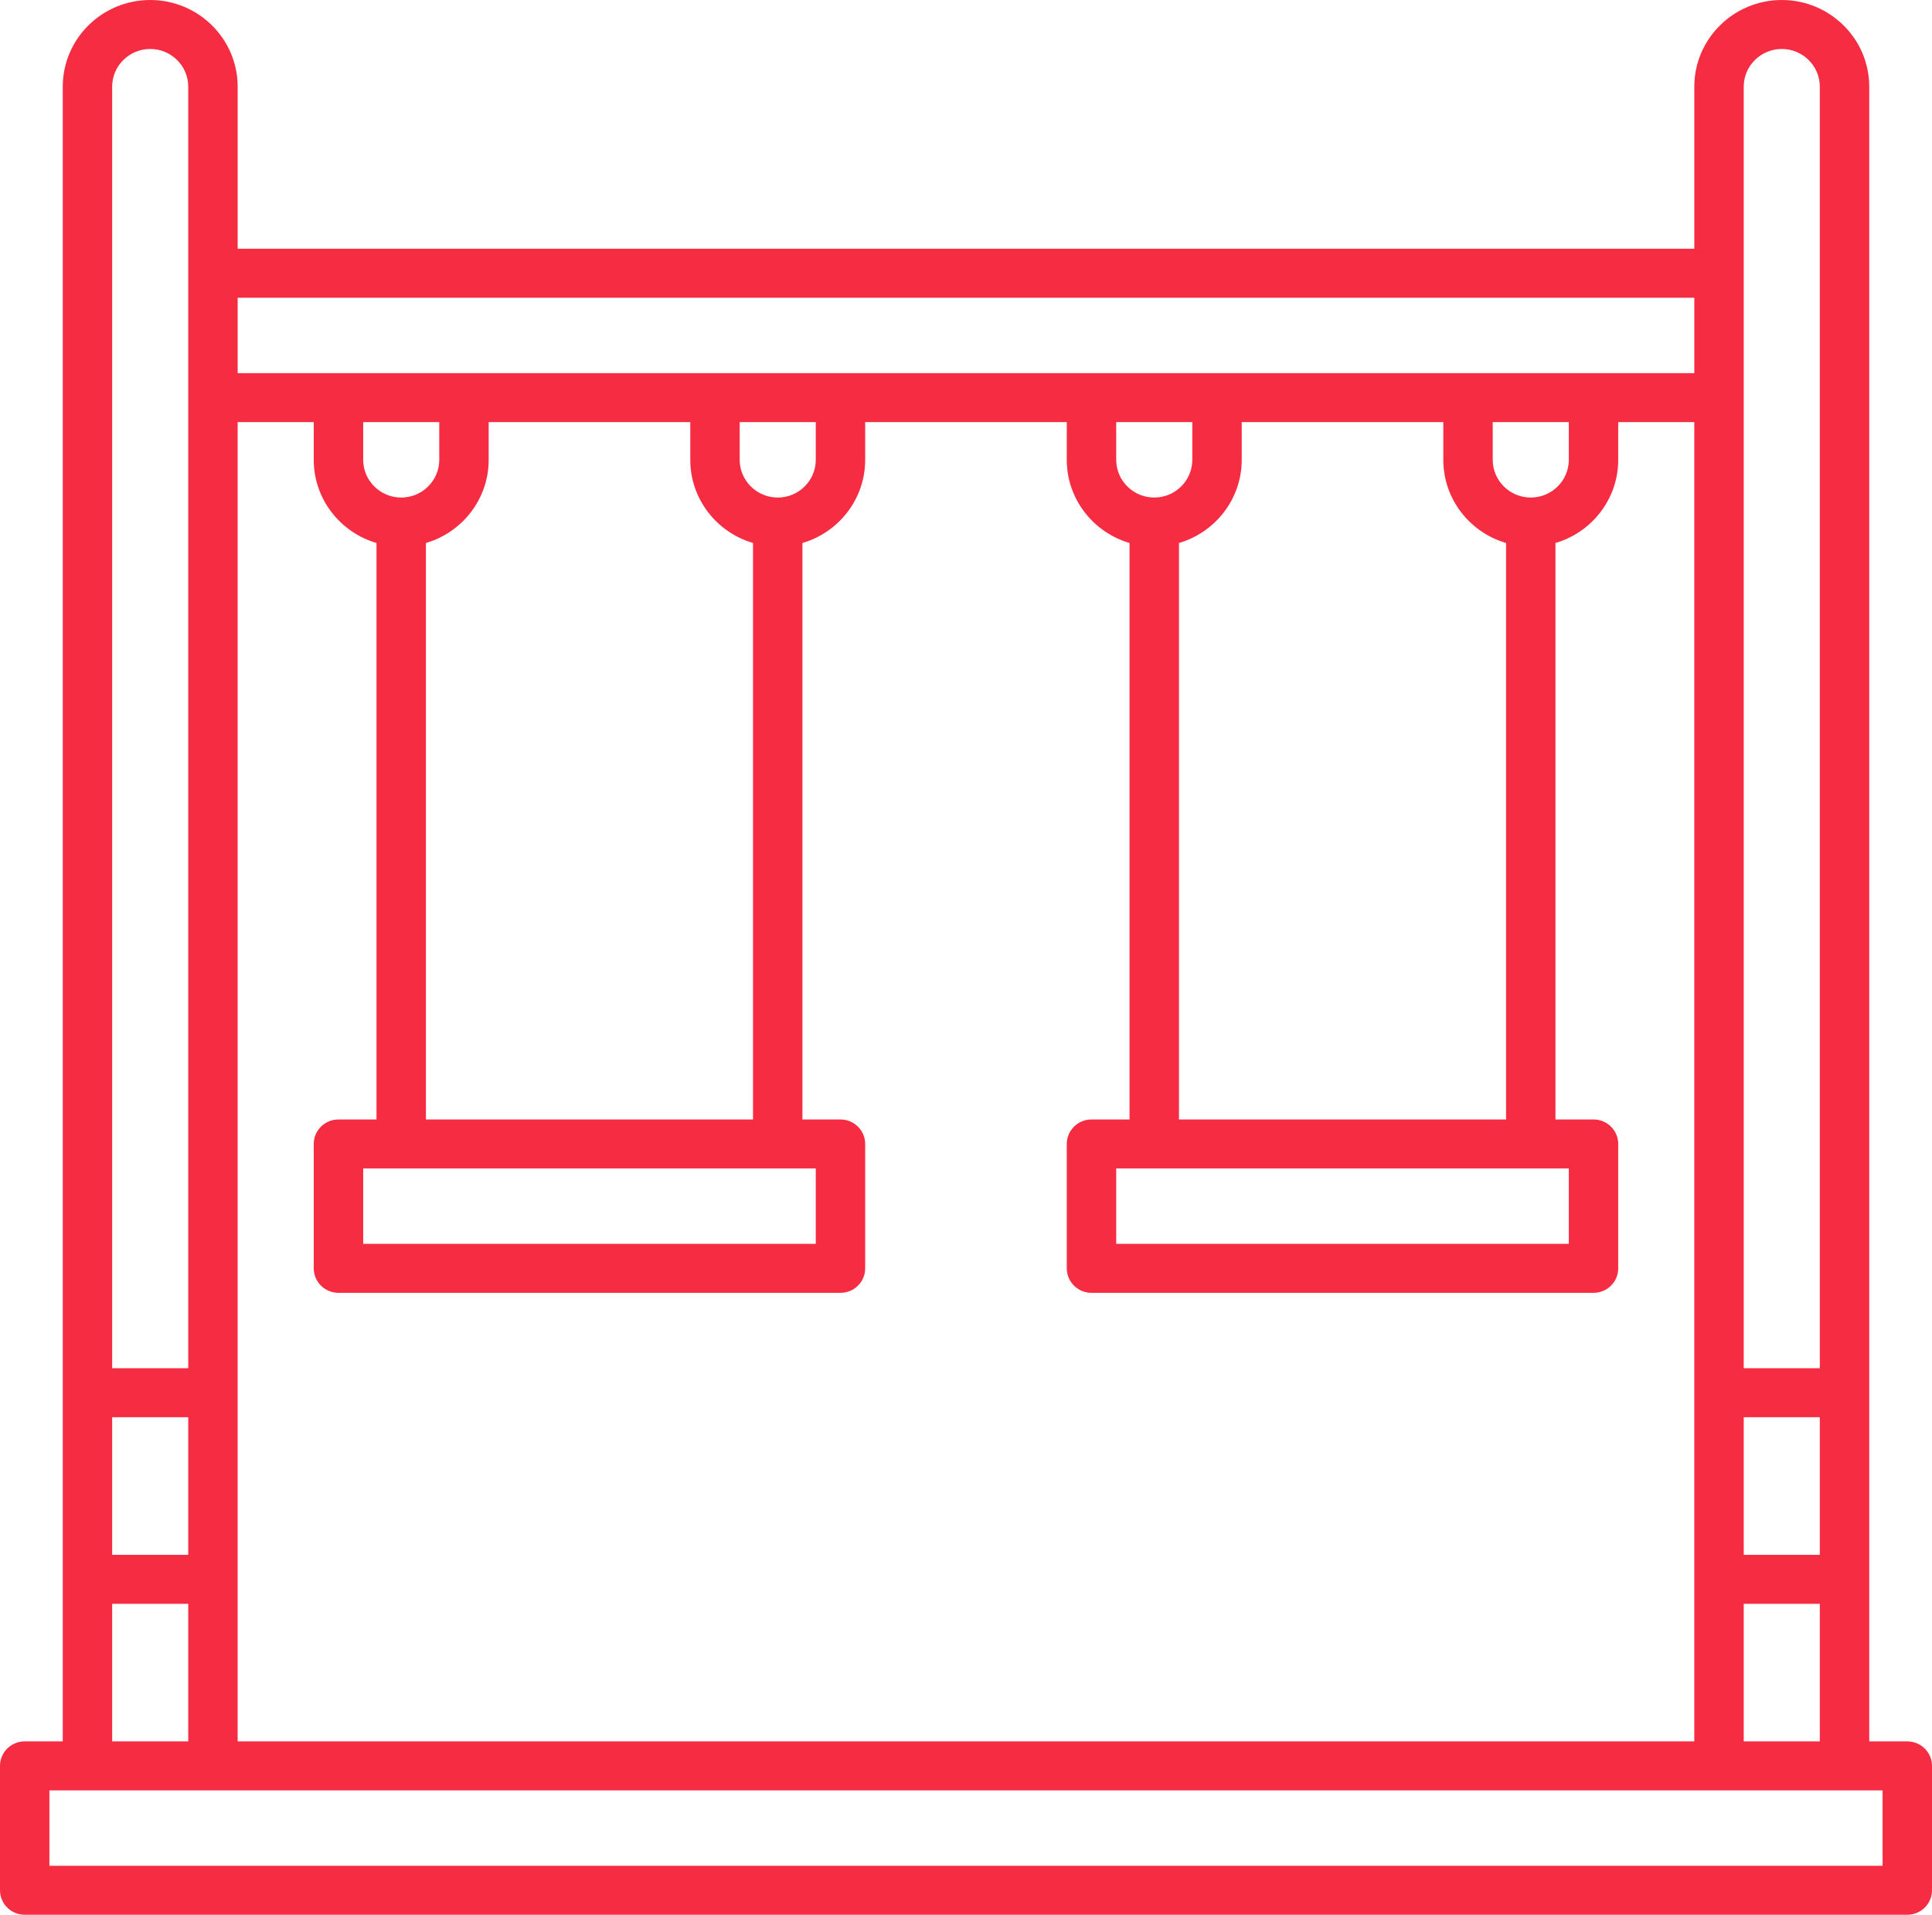<svg xmlns="http://www.w3.org/2000/svg" width="112" height="111" viewBox="0 0 112 111" fill="none"><path d="M110.567 100.95H108.362V5.025C108.362 2.254 106.087 0 103.292 0C100.496 0 98.221 2.254 98.221 5.025V14.421H13.778V5.025C13.778 2.254 11.503 0 8.708 0C5.912 0 3.638 2.254 3.638 5.025V100.95H1.432C0.641 100.95 0 101.585 0 102.37V109.58C0 110.364 0.641 111 1.432 111H110.568C111.359 111 112 110.364 112 109.58V102.37C112 101.585 111.358 100.95 110.567 100.95ZM101.086 5.025C101.086 3.82 102.075 2.839 103.291 2.839C104.508 2.839 105.496 3.82 105.496 5.025V79.318H101.086V5.025ZM101.086 82.157H105.496V90.134H101.086V82.157ZM101.086 92.974H105.496V100.95H101.086V92.974ZM13.778 17.261H98.221V21.632H13.778V17.261ZM87.308 31.478V64.896H68.346V31.478C70.446 30.863 71.984 28.934 71.984 26.657V24.471H83.67V26.657C83.67 28.935 85.207 30.864 87.308 31.478ZM69.119 26.657C69.119 27.862 68.129 28.843 66.913 28.843C65.697 28.843 64.708 27.862 64.708 26.657V24.471H69.119V26.657ZM90.946 67.736V72.108H64.708V67.736H90.946ZM86.535 26.657V24.471H90.946V26.657C90.946 27.862 89.956 28.843 88.74 28.843C87.524 28.843 86.535 27.862 86.535 26.657ZM43.653 31.478V64.896H24.691V31.478C26.791 30.864 28.329 28.935 28.329 26.657V24.471H40.016V26.657C40.016 28.935 41.553 30.864 43.653 31.478ZM25.464 26.657C25.464 27.862 24.475 28.843 23.259 28.843C22.043 28.843 21.054 27.862 21.054 26.657V24.471H25.464V26.657ZM47.291 67.736V72.108H21.054V67.736H47.291ZM42.881 26.657V24.471H47.291V26.657C47.291 27.862 46.302 28.843 45.086 28.843C43.87 28.843 42.881 27.862 42.881 26.657ZM13.778 24.471H18.188V26.657C18.188 28.935 19.726 30.864 21.826 31.478V64.897H19.621C18.83 64.897 18.188 65.532 18.188 66.316V73.527C18.188 74.311 18.83 74.947 19.621 74.947H48.723C49.514 74.947 50.155 74.311 50.155 73.527V66.316C50.155 65.532 49.514 64.897 48.723 64.897H46.518V31.478C48.618 30.864 50.155 28.935 50.155 26.657V24.471H61.842V26.657C61.842 28.934 63.38 30.863 65.48 31.478V64.896H63.275C62.483 64.896 61.842 65.532 61.842 66.316V73.527C61.842 74.311 62.483 74.947 63.275 74.947H92.378C93.169 74.947 93.81 74.311 93.81 73.527V66.316C93.81 65.532 93.169 64.896 92.378 64.896H90.172V31.478C92.273 30.863 93.81 28.934 93.81 26.657V24.471H98.22V100.949H13.777V24.471H13.778ZM6.502 5.025C6.502 3.82 7.491 2.839 8.708 2.839C9.924 2.839 10.913 3.82 10.913 5.025V79.318H6.502V5.025ZM6.502 82.157H10.913V90.134H6.502V82.157ZM6.502 92.974H10.913V100.95H6.502V92.974ZM109.135 108.161H2.865V103.789H109.135V108.161Z" fill="#F62C43"></path></svg>